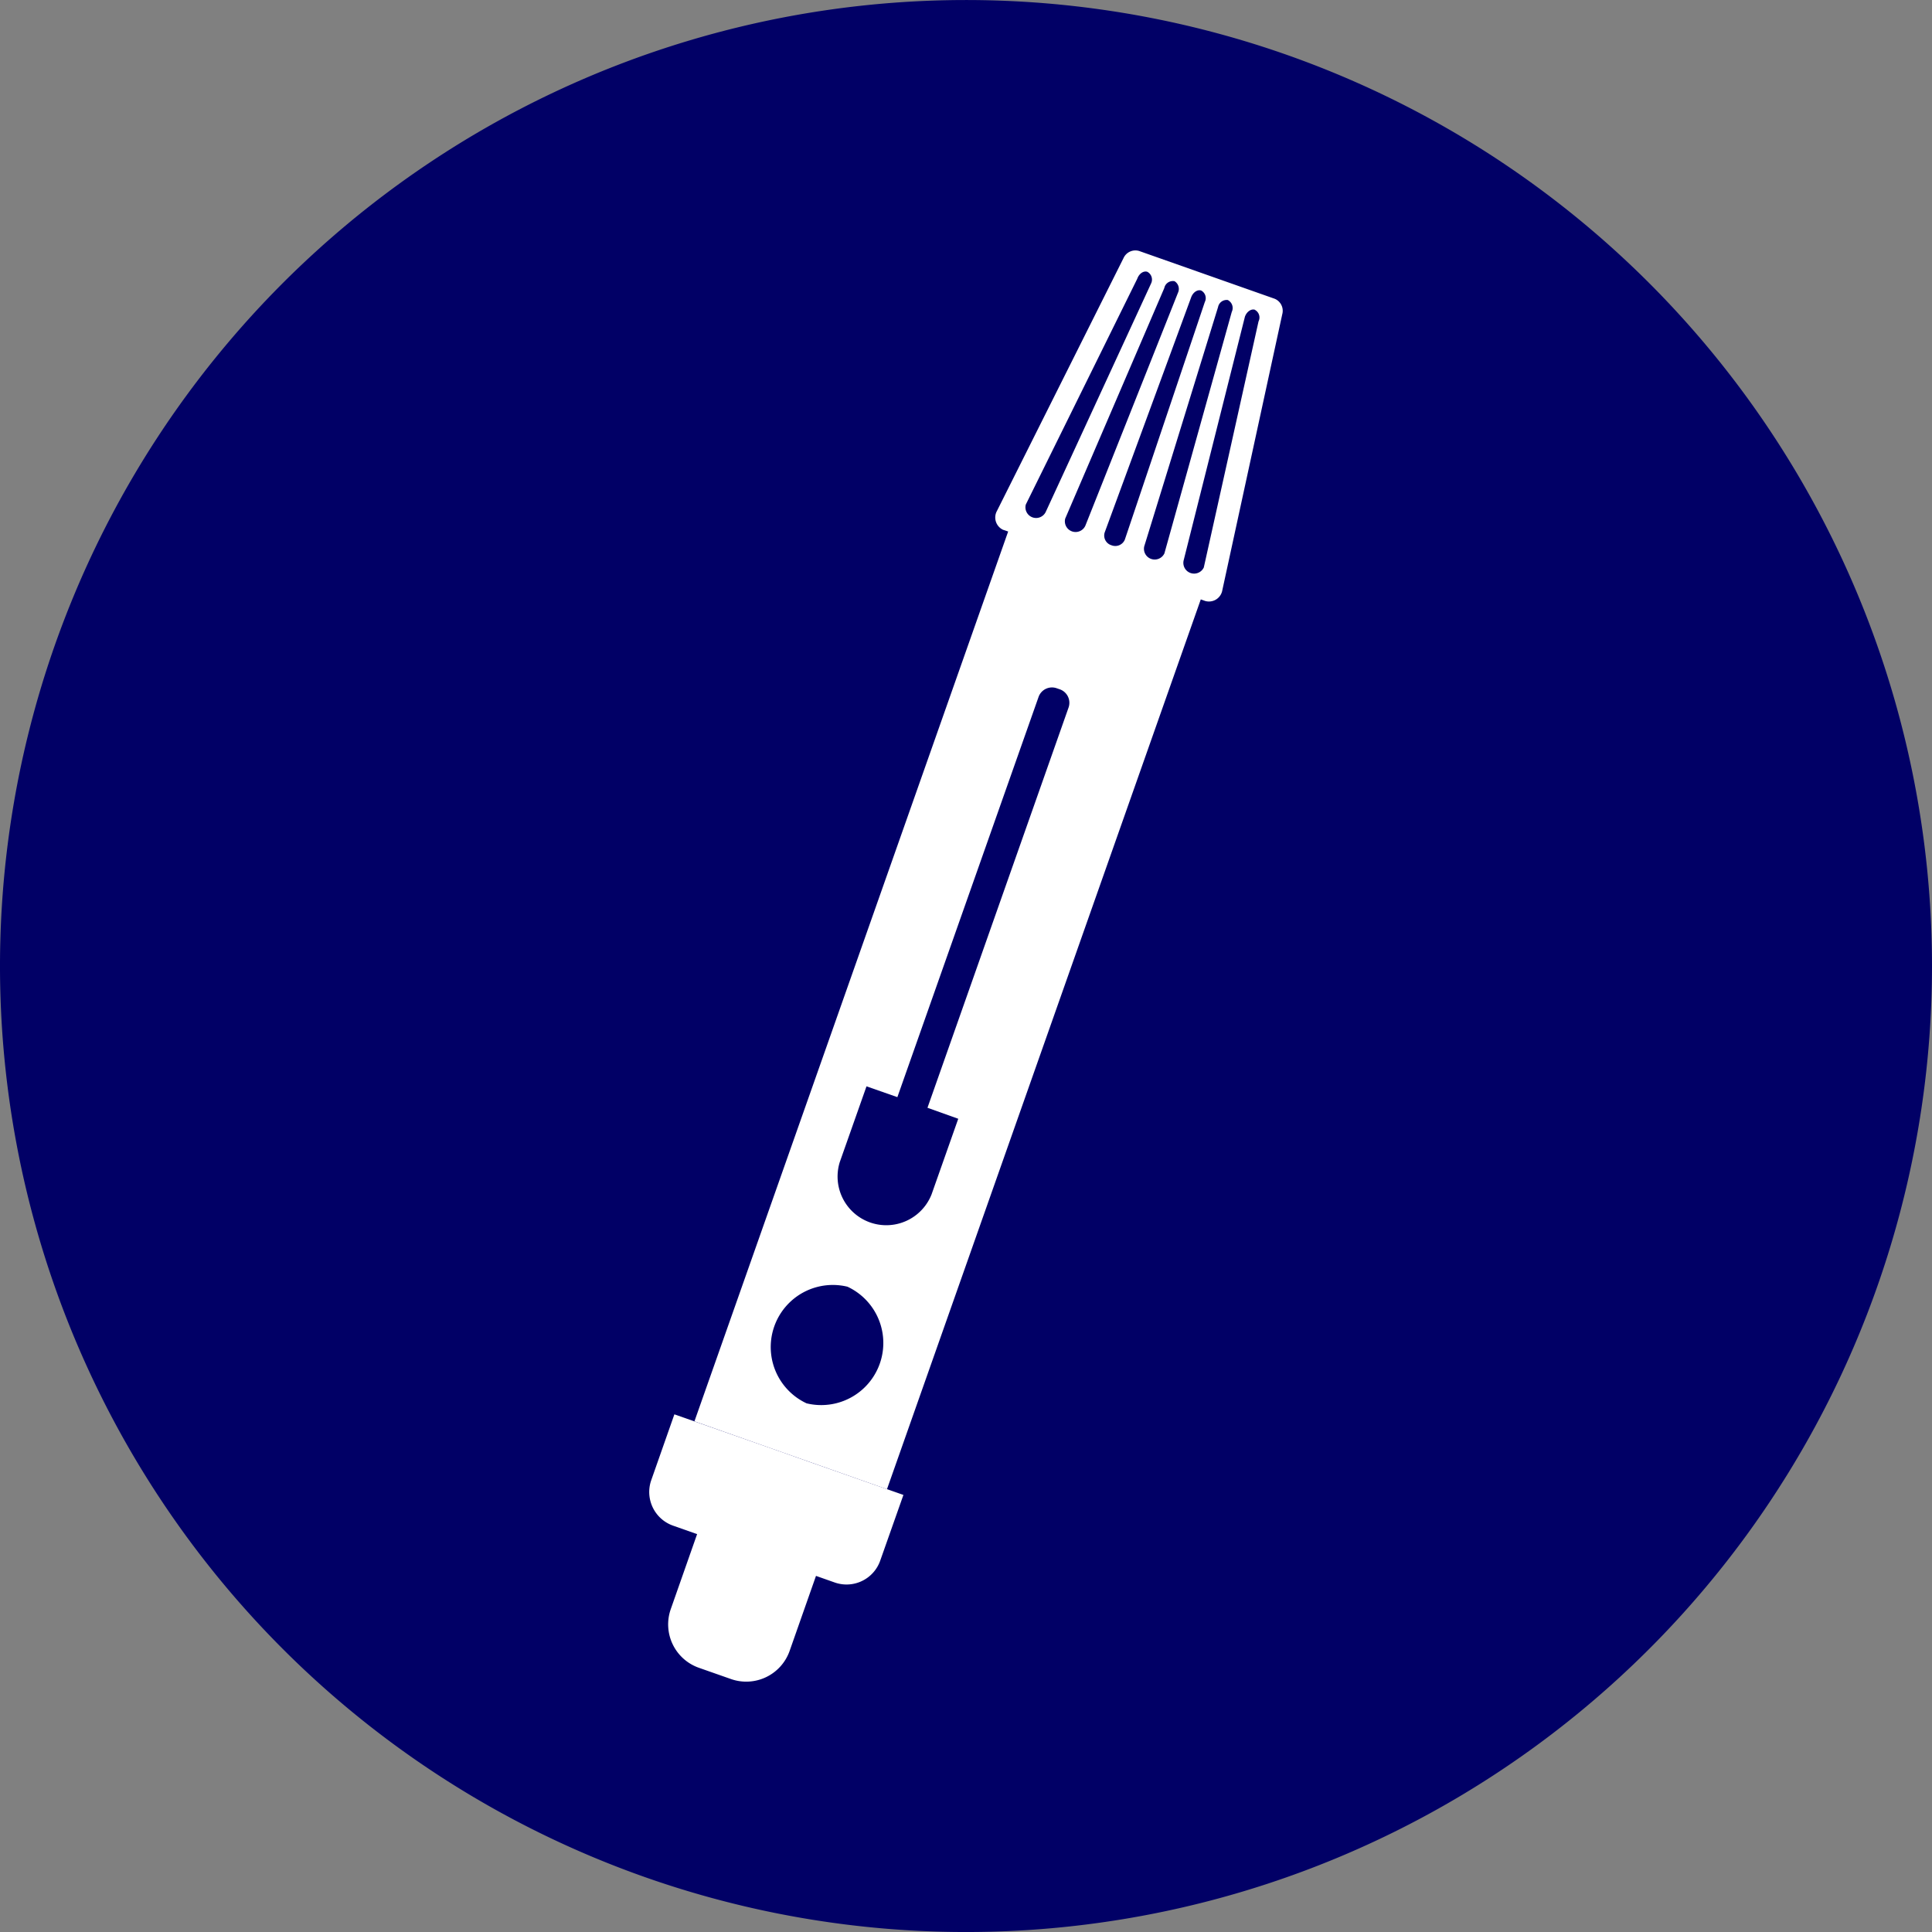 <svg xmlns="http://www.w3.org/2000/svg" xmlns:xlink="http://www.w3.org/1999/xlink" width="84" height="84" viewBox="0 0 84 84">
  <rect x="0" y="0" width="84" height="84" fill="#808080" stroke="none"/>
  <defs>
    <clipPath id="clip-path">
      <rect id="Rectangle_8236" data-name="Rectangle 8236" width="84" height="84" fill="none"/>
    </clipPath>
  </defs>
  <g id="Group_413" data-name="Group 413" transform="translate(0 0)">
    <g id="Group_412" data-name="Group 412" transform="translate(0 0)" clip-path="url(#clip-path)">
      <path id="Path_799" data-name="Path 799" d="M84,42A42,42,0,1,1,42,0,42,42,0,0,1,84,42" transform="translate(0 0.001)" fill="#010066"/>
      <path id="Path_800" data-name="Path 800" d="M13,15.371l-1.393-.494-4.4-1.545-1.005,2.86a1.551,1.551,0,0,0,.946,1.979l1.047.369L7.05,21.8a2,2,0,0,0,1.222,2.551l1.393.489a2,2,0,0,0,2.551-1.218l1.148-3.266.812.286a1.551,1.551,0,0,0,1.979-.946l1.01-2.86Z" transform="translate(22.114 48.161)" fill="#fff"/>
      <path id="Path_801" data-name="Path 801" d="M19.986,14.515l.2.069L6.546,53.272l8.371,2.952L28.561,17.536l.194.069a.59.59,0,0,0,.743-.47l2.606-12a.566.566,0,0,0-.337-.673L25.886,2.389A.566.566,0,0,0,25.2,2.7l-5.5,10.987a.59.59,0,0,0,.281.83m-1.965,25.6-1.162,3.293A2.117,2.117,0,0,1,12.865,42l1.162-3.293,1.342.47,6.139-17.4A.619.619,0,0,1,22.3,21.4l.134.046a.622.622,0,0,1,.378.793l-6.134,17.4Zm-6.6,12.37A2.7,2.7,0,0,1,13.2,47.419a2.7,2.7,0,0,1-1.785,5.069m19.5-47.54a.376.376,0,0,1,.157.5l-2.38,10.7a.467.467,0,0,1-.876-.309L30.48,5.244c.078-.221.277-.355.438-.3m-1.167-.415a.388.388,0,0,1,.157.507l-2.929,10.5a.467.467,0,0,1-.876-.309l3.21-10.405a.381.381,0,0,1,.438-.3m-1.61-.115c.078-.221.277-.355.438-.3a.376.376,0,0,1,.157.5L25.258,14.939a.449.449,0,0,1-.577.244.442.442,0,0,1-.3-.553Zm-.729-.71a.392.392,0,0,1,.157.507L23.543,14.33a.466.466,0,0,1-.876-.309L26.974,4a.381.381,0,0,1,.438-.3M25.8,3.593c.078-.221.272-.355.438-.3A.384.384,0,0,1,26.4,3.8l-4.575,9.921a.464.464,0,0,1-.872-.309Z" transform="translate(23.647 8.525)" fill="#fff"/>
    </g>
  </g>
</svg>
